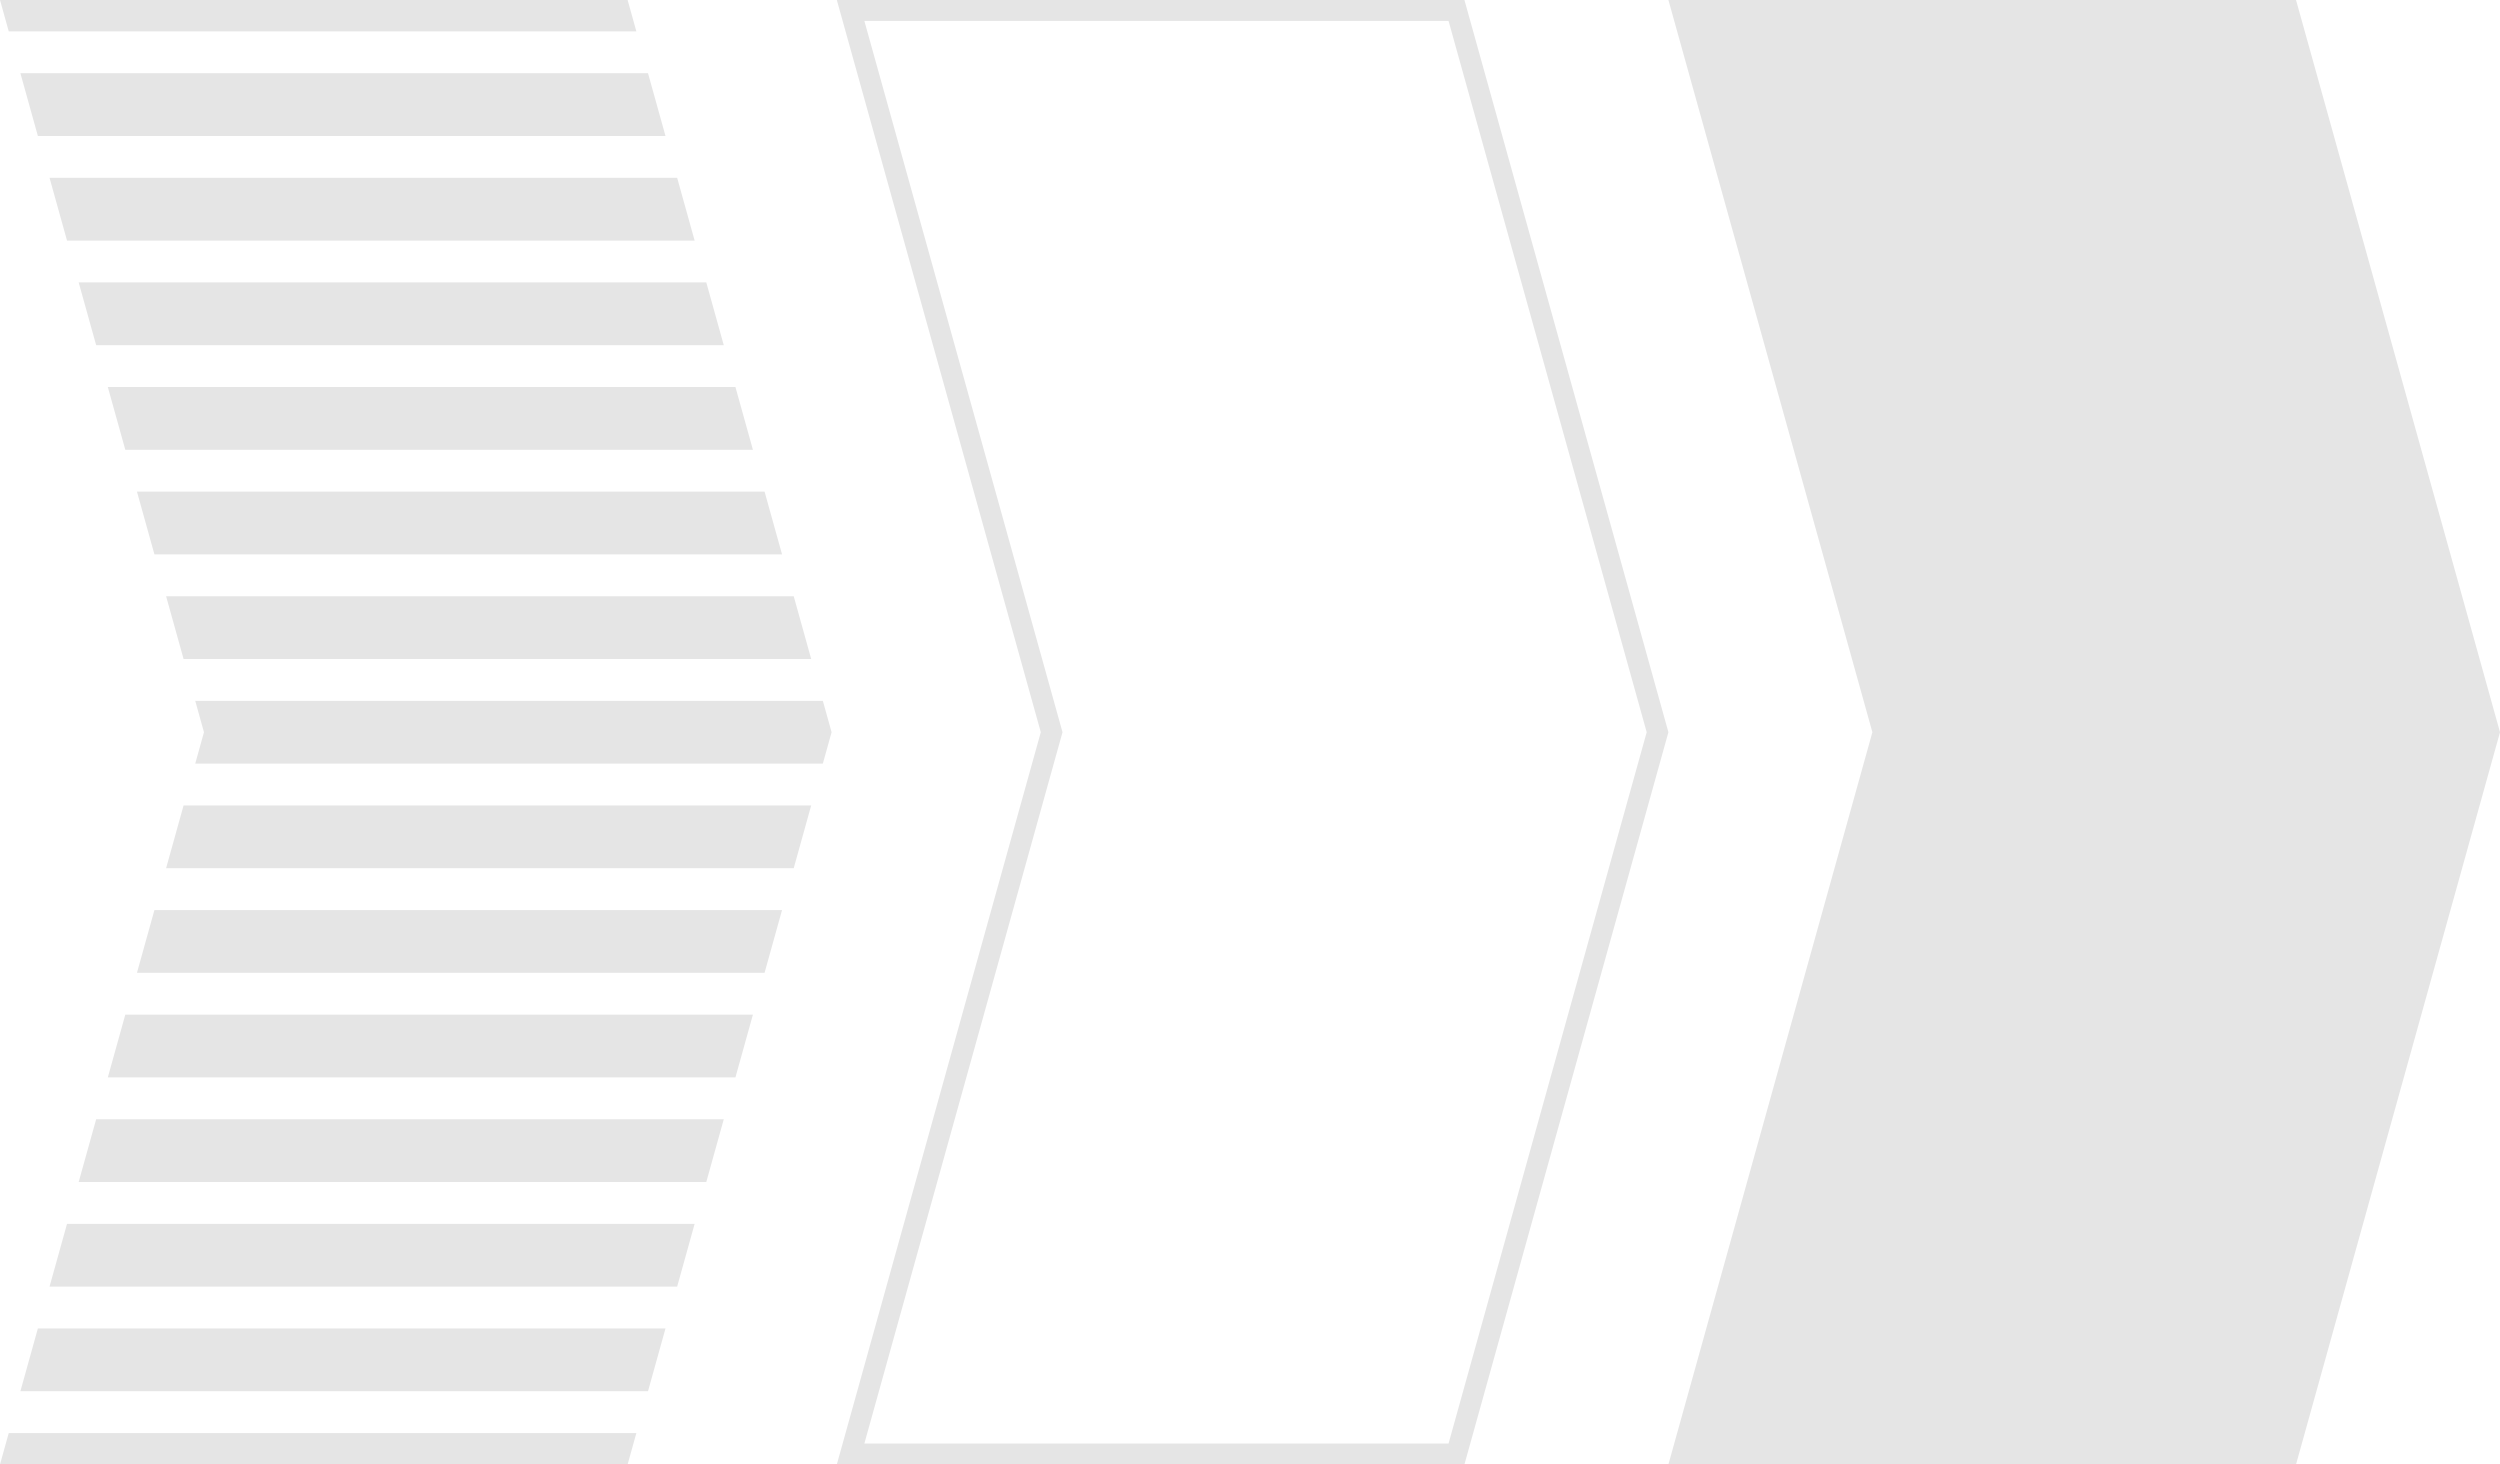 <svg width="239" height="140" viewBox="0 0 239 140" fill="none" xmlns="http://www.w3.org/2000/svg">
<path d="M219.5 140L159.5 140L179 70L159.5 -6.95011e-06L219.5 -1.70474e-06L239 70L219.5 140Z" fill="#E5E5E5"/>
<path fill-rule="evenodd" clip-rule="evenodd" d="M99.5 70L80 140L140 140L159.5 70L140 -8.65485e-06L80 -1.39002e-05L99.5 70ZM82.633 2L101.576 70L82.633 138L138.481 138L157.424 70L138.481 2L82.633 2Z" fill="#E5E5E5"/>
<path d="M61.95 133L63.621 127L3.621 127L1.95 133L61.95 133Z" fill="#E5E5E5"/>
<path d="M64.736 123L66.407 117L6.407 117L4.736 123L64.736 123Z" fill="#E5E5E5"/>
<path d="M67.521 113L69.193 107L9.193 107L7.521 113L67.521 113Z" fill="#E5E5E5"/>
<path d="M70.307 103L71.979 97L11.979 97L10.307 103L70.307 103Z" fill="#E5E5E5"/>
<path d="M73.093 93L74.764 87L14.764 87L13.093 93L73.093 93Z" fill="#E5E5E5"/>
<path d="M75.879 83L77.55 77L17.55 77L15.879 83L75.879 83Z" fill="#E5E5E5"/>
<path d="M79.5 70L78.664 67L18.664 67L19.5 70L18.664 73L78.664 73L79.5 70Z" fill="#E5E5E5"/>
<path d="M77.55 63L75.879 57L15.879 57L17.55 63L77.55 63Z" fill="#E5E5E5"/>
<path d="M74.764 53L73.093 47L13.093 47L14.764 53L74.764 53Z" fill="#E5E5E5"/>
<path d="M71.979 43L70.307 37L10.307 37L11.979 43L71.979 43Z" fill="#E5E5E5"/>
<path d="M69.193 33L67.521 27L7.521 27L9.193 33L69.193 33Z" fill="#E5E5E5"/>
<path d="M66.407 23L64.736 17L4.736 17L6.407 23L66.407 23Z" fill="#E5E5E5"/>
<path d="M63.621 13L61.95 7L1.95 7L3.621 13L63.621 13Z" fill="#E5E5E5"/>
<path d="M1.22392e-05 -2.0894e-05L0.836 3L60.836 3L60 -1.56487e-05L1.22392e-05 -2.0894e-05Z" fill="#E5E5E5"/>
<path d="M60.836 137L0.836 137L0 140L60 140L60.836 137Z" fill="#E5E5E5"/>
</svg>
